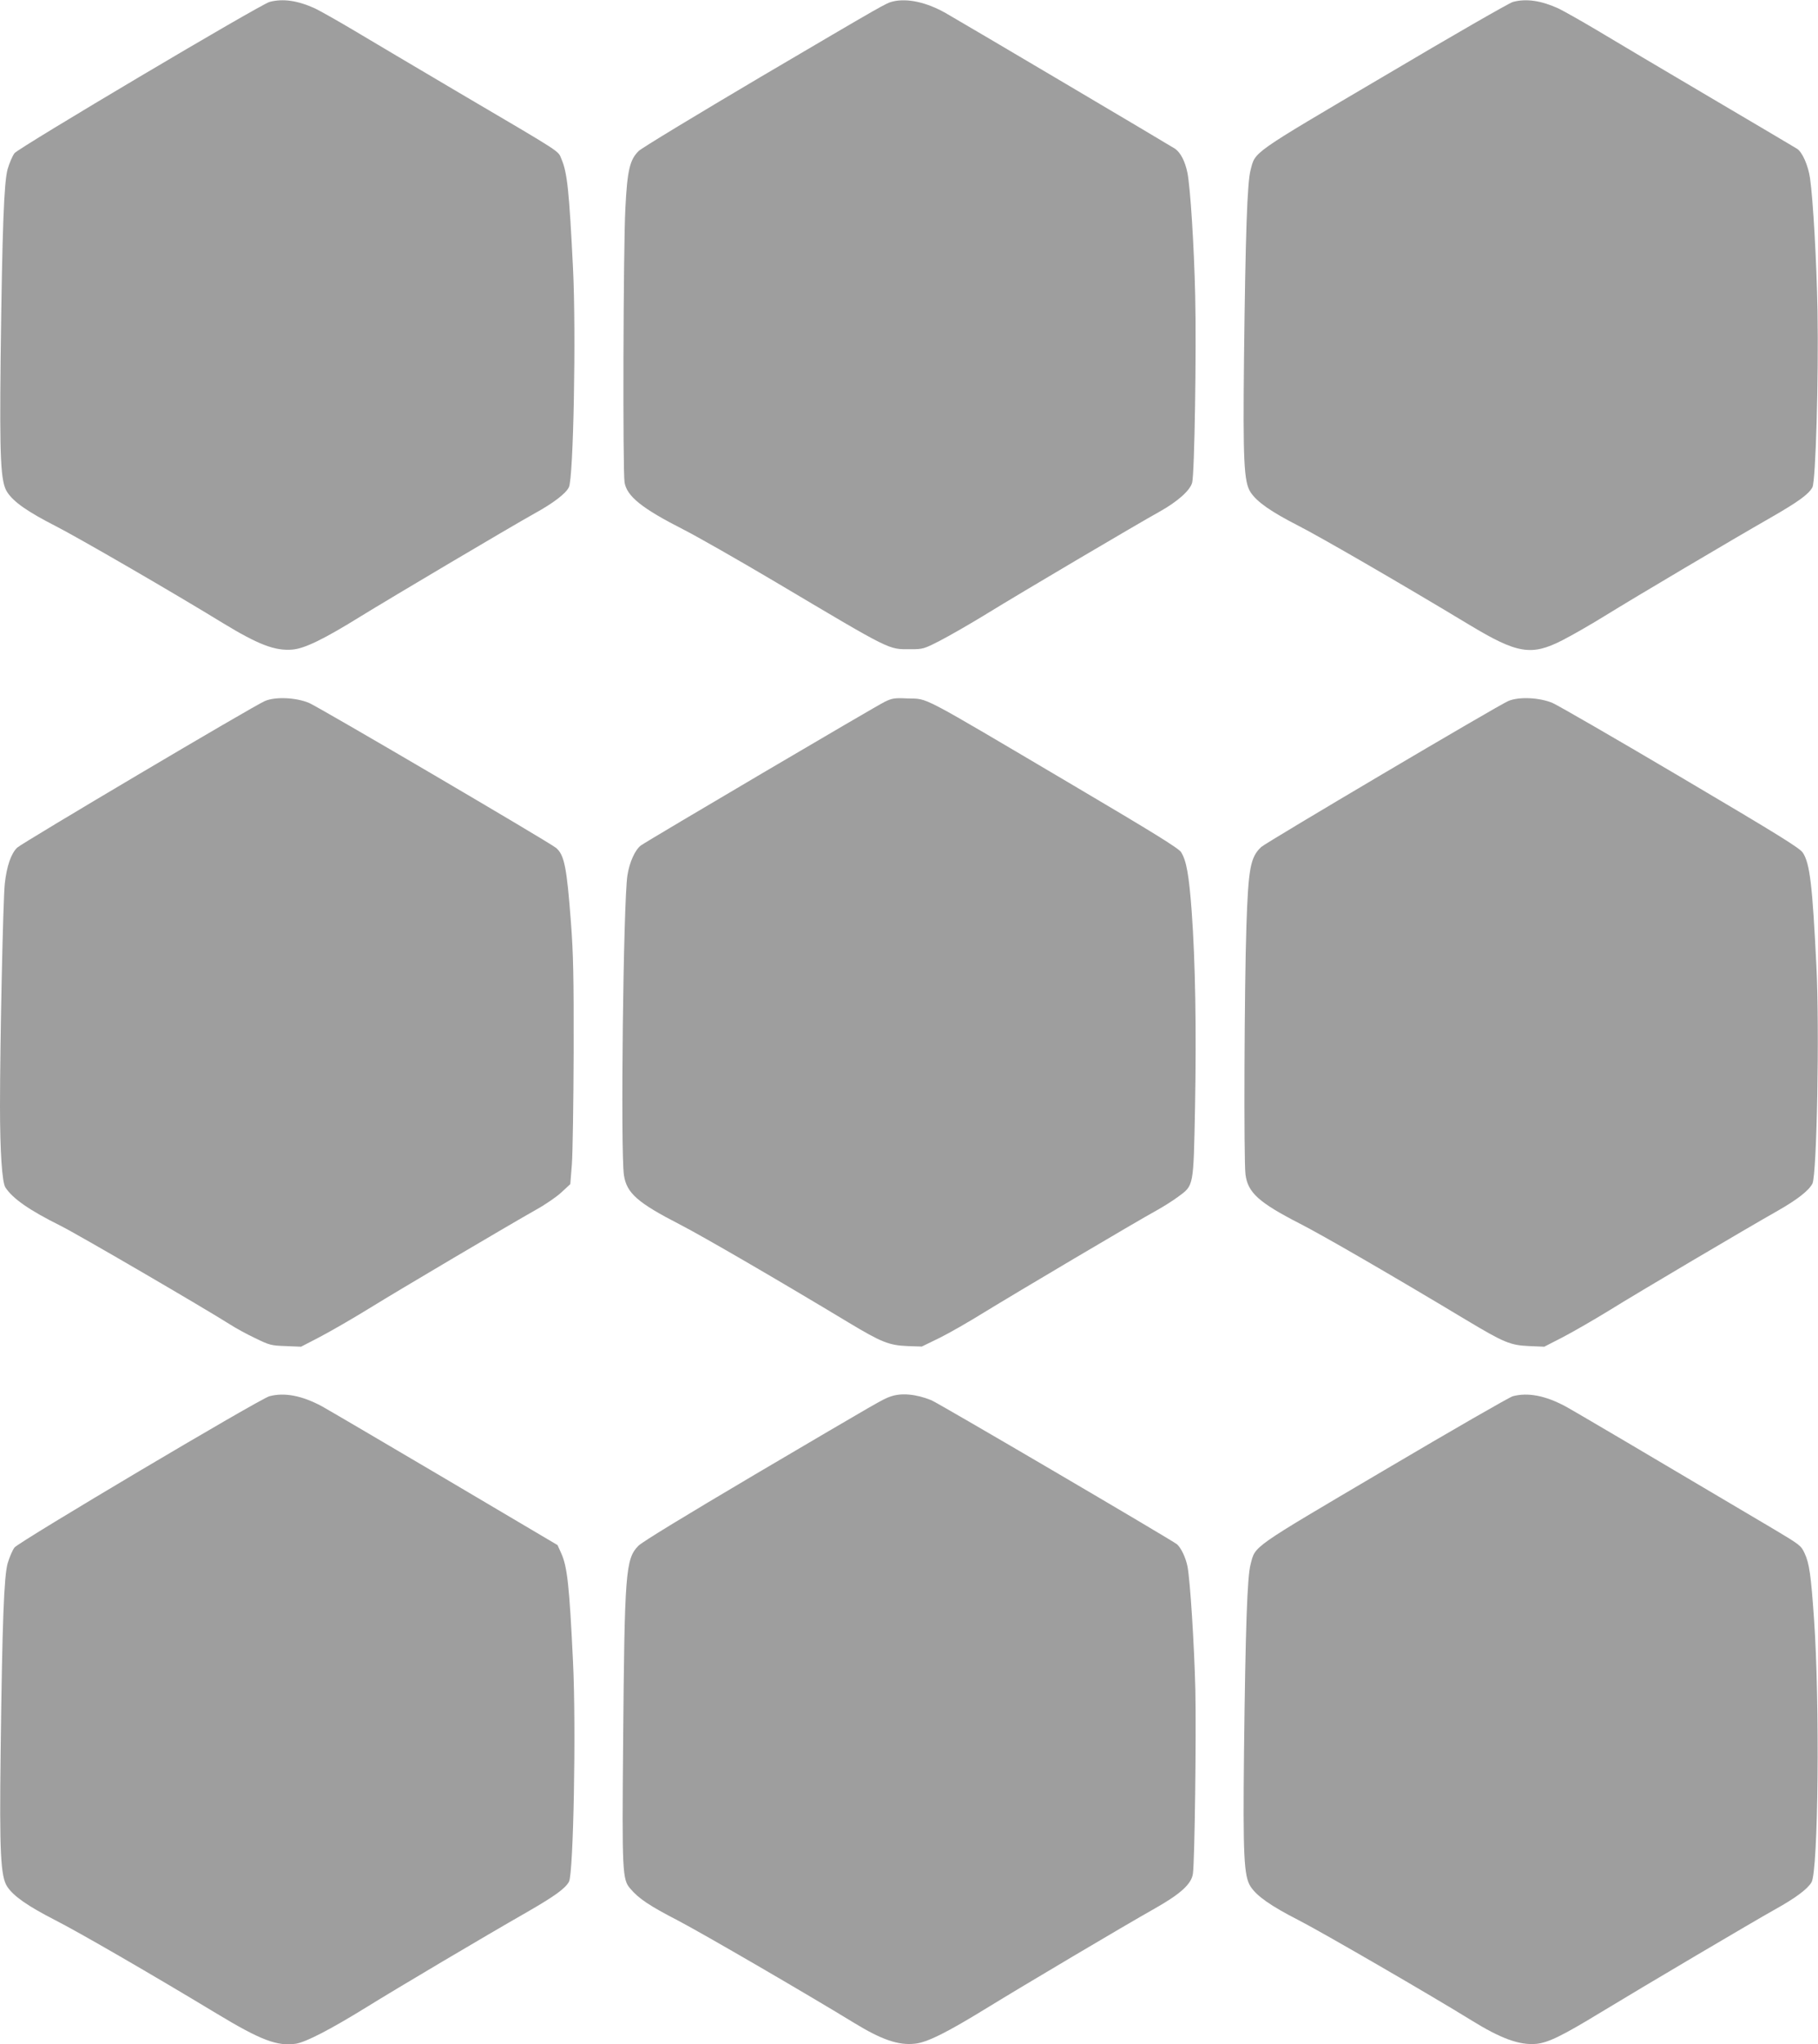 <?xml version="1.0" standalone="no"?>
<!DOCTYPE svg PUBLIC "-//W3C//DTD SVG 20010904//EN"
 "http://www.w3.org/TR/2001/REC-SVG-20010904/DTD/svg10.dtd">
<svg version="1.0" xmlns="http://www.w3.org/2000/svg"
 width="1139pt" height="1280pt" viewBox="0 0 1139 1280"
 preserveAspectRatio="xMidYMid meet">
<g transform="translate(0,1280) scale(0.1,-0.1)"
fill="#9e9e9e" stroke="none">
<path d="M1689 12788 c-59 -16 -1570 -912 -1598 -947 -13 -17 -32 -62 -43 -99
-23 -82 -34 -366 -44 -1182 -7 -634 0 -779 41 -841 40 -62 128 -123 300 -211
142 -72 748 -423 1051 -609 224 -136 328 -176 438 -166 76 7 197 66 426 208
190 117 936 559 1087 643 120 66 197 125 217 165 29 55 46 967 26 1371 -24
483 -36 599 -72 683 -24 56 22 26 -643 417 -264 156 -562 332 -662 392 -101
60 -208 120 -239 135 -109 50 -202 63 -285 41z"/>
<path d="M5595 12791 c-45 -11 -46 -12 -830 -473 -401 -237 -745 -445 -763
-463 -56 -54 -72 -120 -84 -360 -13 -245 -17 -1648 -5 -1716 15 -87 110 -163
368 -294 81 -41 343 -190 581 -331 733 -435 701 -419 843 -419 77 0 84 2 185
54 58 30 191 106 295 170 206 127 935 557 1079 637 113 63 192 133 205 182 15
54 27 828 19 1172 -7 308 -30 676 -49 770 -15 71 -42 123 -76 148 -27 18
-1312 778 -1438 850 -120 68 -240 94 -330 73z"/>
<path d="M9479 12788 c-21 -5 -383 -213 -805 -463 -844 -497 -808 -472 -839
-590 -21 -76 -32 -404 -41 -1170 -7 -652 -1 -783 41 -847 40 -61 128 -122 300
-210 139 -71 634 -357 1072 -621 299 -180 387 -195 581 -96 57 29 176 97 265
152 189 117 799 478 1037 614 178 102 242 149 265 192 21 41 39 688 32 1101
-6 322 -28 701 -47 835 -12 81 -49 164 -82 184 -13 8 -259 154 -548 324 -289
170 -607 359 -707 419 -101 60 -208 120 -239 135 -110 50 -202 63 -285 41z"/>
<path d="M1660 8411 c-66 -27 -1520 -888 -1552 -918 -39 -37 -66 -117 -78
-226 -11 -104 -30 -998 -30 -1392 0 -285 13 -478 34 -510 46 -70 149 -142 344
-239 114 -57 903 -517 1067 -621 31 -20 100 -58 153 -83 90 -44 101 -47 192
-50 l96 -4 114 59 c63 33 203 113 310 179 206 127 872 520 1049 620 58 32 129
81 159 109 l55 51 10 125 c5 68 10 383 11 699 1 469 -2 619 -17 815 -26 344
-41 422 -93 466 -37 32 -1488 883 -1548 908 -82 34 -210 40 -276 12z"/>
<path d="M5545 8407 c-53 -25 -1479 -865 -1529 -900 -36 -26 -72 -104 -85
-187 -26 -164 -44 -1727 -22 -1878 17 -112 84 -172 353 -310 147 -76 622 -352
1055 -613 205 -123 252 -142 368 -147 l90 -3 111 54 c61 30 188 103 283 162
194 119 954 569 1073 634 42 23 104 62 138 87 100 74 97 57 107 559 9 494 2
914 -21 1230 -17 228 -33 316 -66 369 -14 24 -173 122 -671 416 -993 586 -908
542 -1044 547 -79 4 -96 1 -140 -20z"/>
<path d="M9450 8411 c-59 -24 -1518 -886 -1548 -914 -68 -63 -81 -134 -93
-492 -13 -378 -17 -1468 -6 -1557 14 -115 83 -177 342 -310 143 -73 567 -318
1040 -602 237 -142 277 -159 395 -164 l95 -4 115 59 c63 33 194 108 290 167
180 112 856 511 1059 626 121 69 193 125 216 169 28 55 45 967 25 1361 -25
510 -41 644 -85 711 -19 29 -151 111 -766 474 -408 241 -770 450 -803 464 -82
34 -210 40 -276 12z"/>
<path d="M1688 4058 c-60 -16 -1569 -911 -1597 -947 -13 -17 -32 -62 -43 -99
-23 -82 -34 -365 -44 -1182 -8 -630 0 -779 41 -842 40 -61 129 -122 300 -210
148 -75 606 -340 1012 -585 278 -168 380 -206 497 -189 63 10 219 91 441 228
190 118 751 450 1005 595 177 102 242 149 265 192 28 55 45 967 25 1376 -23
480 -36 596 -74 680 l-23 51 -709 419 c-390 230 -736 433 -769 451 -124 66
-233 87 -327 62z"/>
<path d="M5579 4056 c-49 -17 -52 -19 -849 -488 -440 -260 -708 -423 -731
-447 -80 -82 -86 -167 -95 -1231 -7 -808 -5 -858 44 -914 54 -64 120 -108 302
-202 158 -83 792 -451 1100 -639 173 -106 278 -142 381 -131 76 7 200 69 454
225 218 134 857 513 1049 621 163 92 232 155 240 220 11 83 21 862 15 1150 -7
284 -32 680 -49 771 -11 56 -40 117 -66 140 -30 25 -1495 884 -1539 902 -96
39 -189 47 -256 23z"/>
<path d="M9478 4058 c-20 -5 -383 -214 -805 -463 -843 -497 -807 -471 -838
-590 -21 -76 -32 -404 -41 -1170 -7 -652 -1 -783 41 -847 40 -61 128 -122 300
-210 138 -70 842 -478 1081 -626 187 -116 303 -158 408 -149 75 7 163 50 408
199 255 155 963 573 1089 643 126 70 202 126 228 169 43 69 53 1124 16 1651
-19 271 -29 346 -59 410 -22 48 -29 53 -202 156 -787 466 -1248 738 -1299 765
-124 66 -233 87 -327 62z"/>
</g>
</svg>
